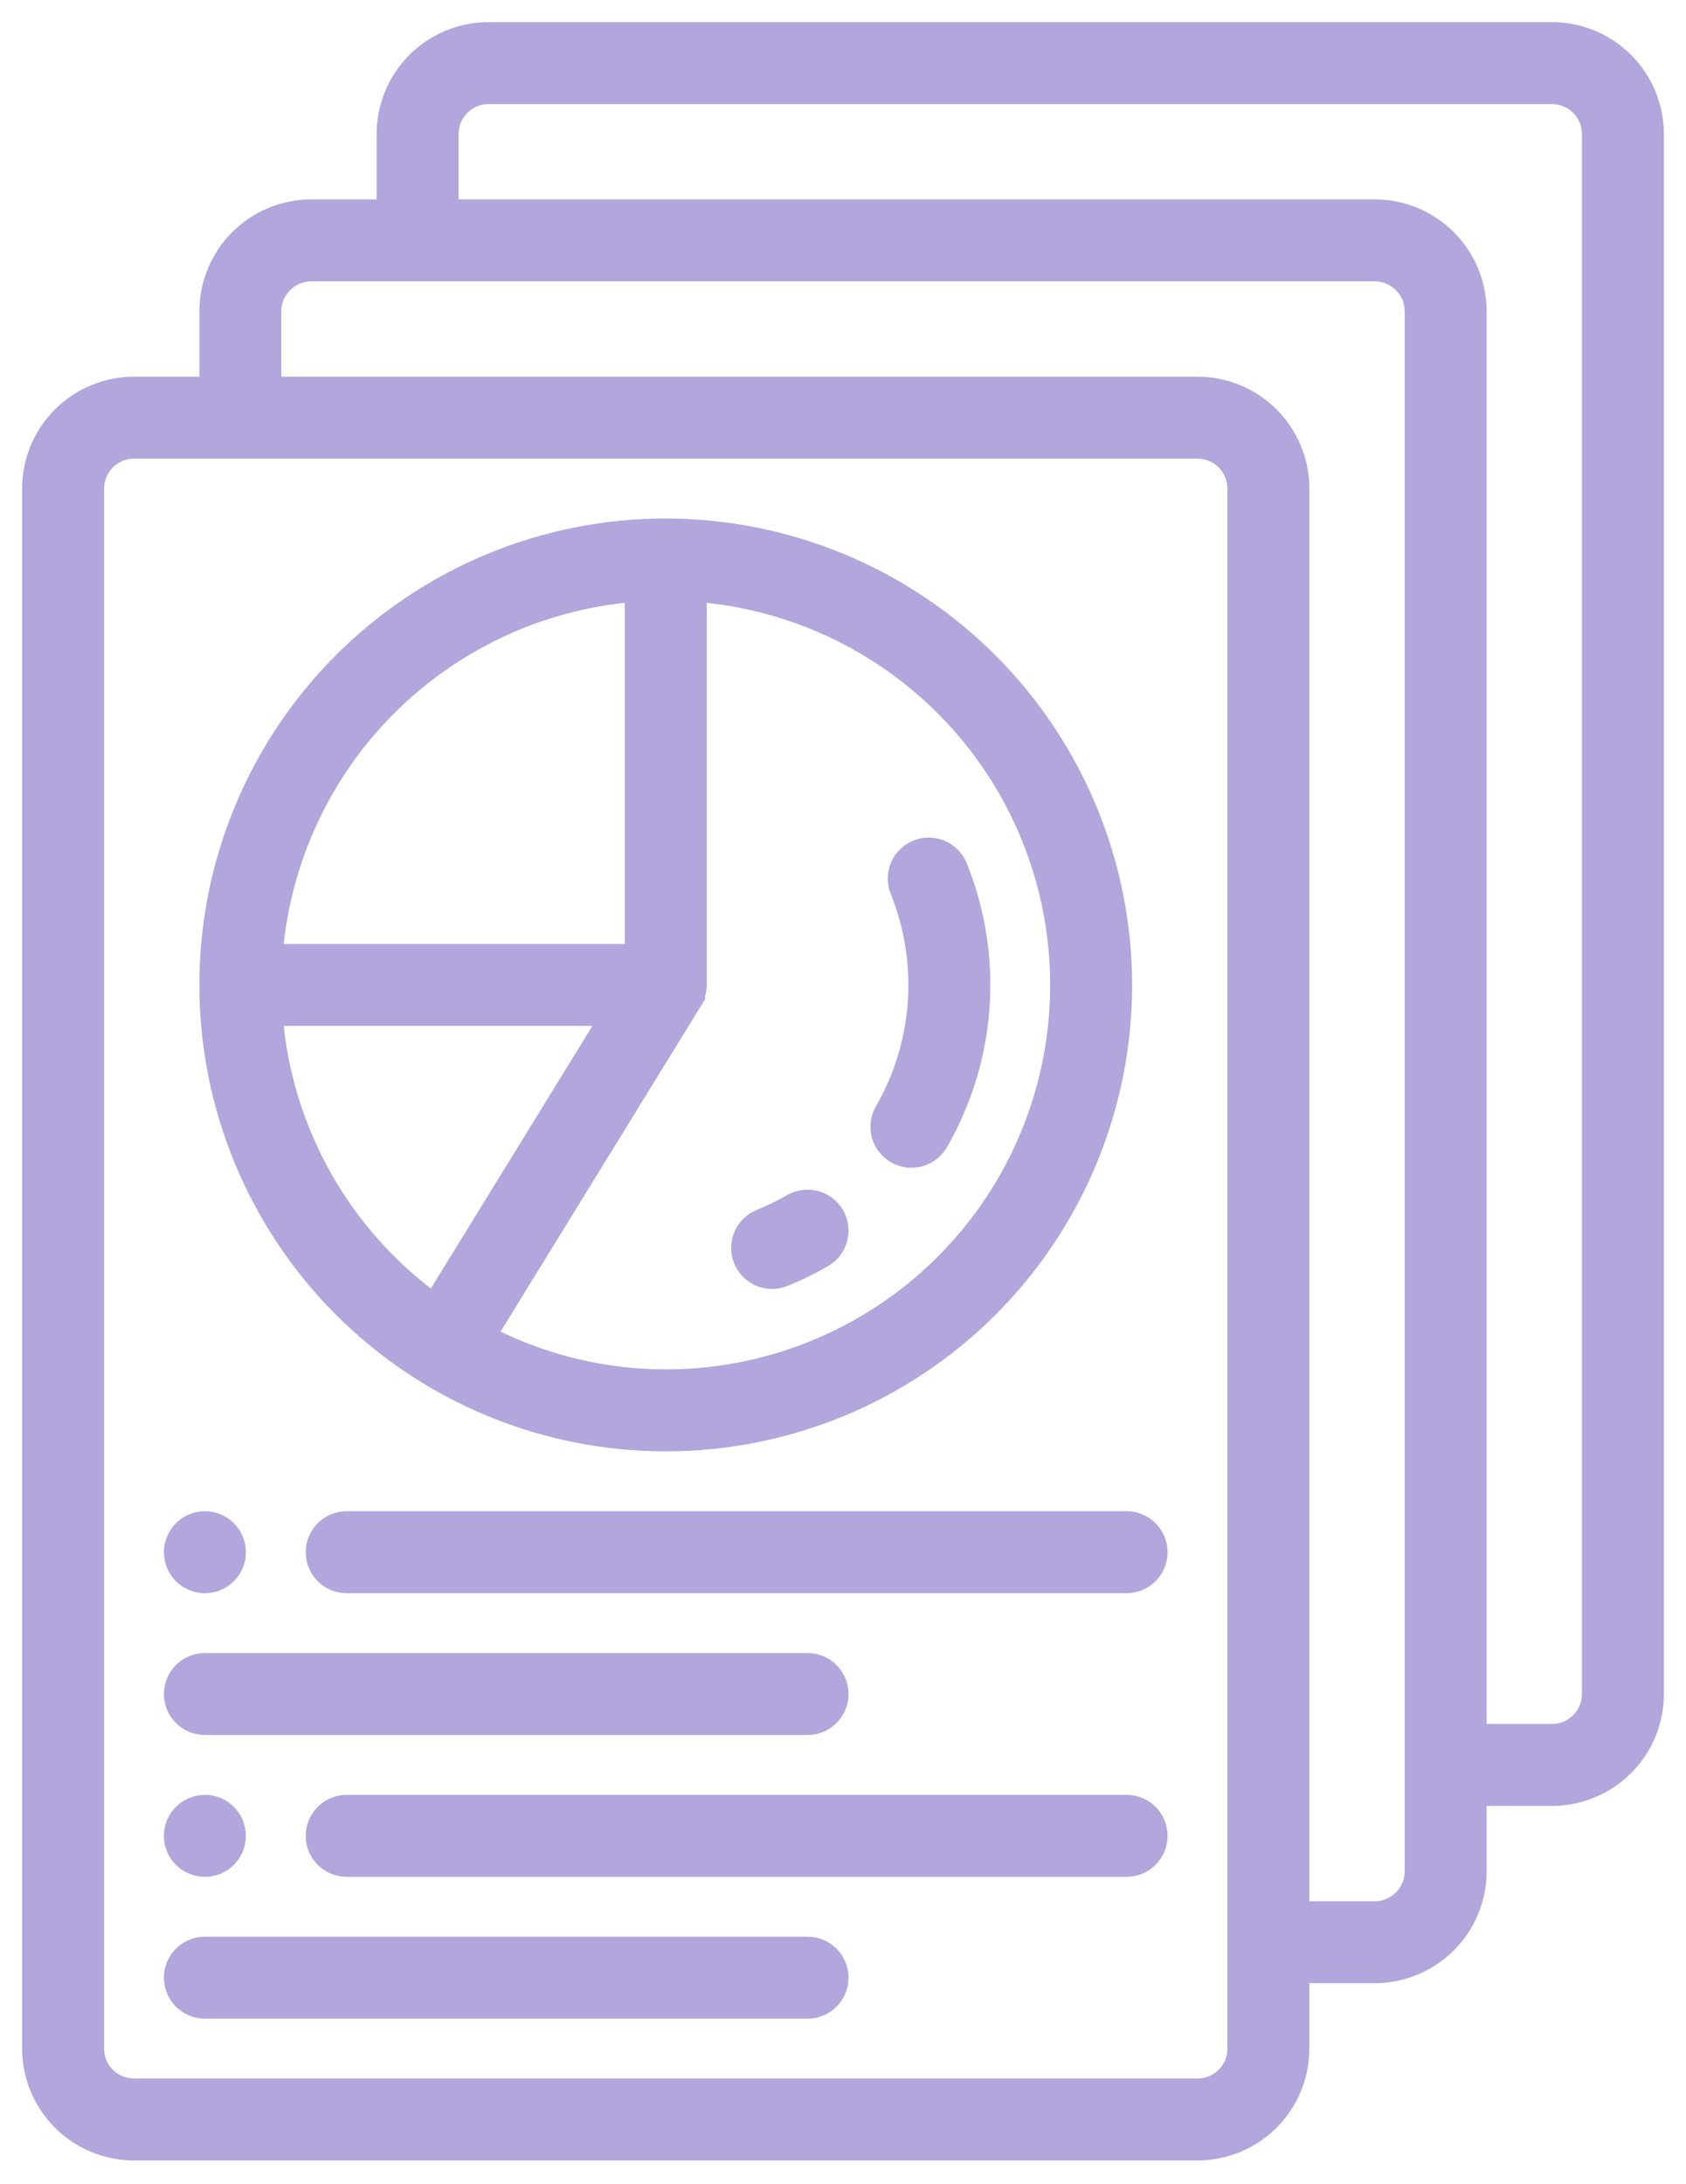 <svg width="61" height="79" viewBox="0 0 61 79" fill="none" xmlns="http://www.w3.org/2000/svg">
<path d="M32.974 42.043C32.516 42.043 32.093 41.798 31.864 41.401C31.636 41.004 31.636 40.515 31.866 40.119C33.245 37.724 33.447 34.828 32.413 32.265C32.147 31.608 32.464 30.86 33.12 30.594C33.776 30.328 34.524 30.644 34.791 31.3C36.121 34.597 35.861 38.323 34.086 41.403C33.857 41.8 33.433 42.045 32.974 42.044L32.974 42.043Z" fill="#B2A6DC" stroke="#B2A6DC" stroke-width="0.4"/>
<path d="M27.935 46.429C27.321 46.429 26.794 45.993 26.676 45.391C26.559 44.788 26.885 44.187 27.454 43.956C27.84 43.8 28.214 43.617 28.575 43.409C29.188 43.054 29.972 43.263 30.327 43.876C30.682 44.489 30.473 45.274 29.86 45.629C29.396 45.897 28.913 46.134 28.416 46.335C28.263 46.397 28.1 46.428 27.935 46.429L27.935 46.429Z" fill="#B2A6DC" stroke="#B2A6DC" stroke-width="0.4"/>
<path d="M56.152 1H17.674C16.654 1.001 15.676 1.407 14.954 2.128C14.233 2.849 13.827 3.827 13.826 4.848V7.413H11.261C10.241 7.414 9.263 7.82 8.541 8.541C7.82 9.263 7.414 10.241 7.413 11.261V13.826H4.848C3.828 13.827 2.849 14.233 2.128 14.954C1.407 15.676 1.001 16.654 1 17.674V74.109C1.001 75.129 1.407 76.107 2.128 76.829C2.849 77.549 3.827 77.955 4.848 77.957H43.326C44.346 77.955 45.324 77.549 46.046 76.829C46.767 76.107 47.173 75.129 47.174 74.109V71.543H49.739C50.759 71.542 51.737 71.136 52.459 70.415C53.18 69.694 53.586 68.716 53.587 67.695V65.13H56.152C57.172 65.129 58.151 64.723 58.872 64.002C59.593 63.281 59.999 62.303 60 61.282V4.848C59.999 3.828 59.593 2.849 58.872 2.128C58.151 1.407 57.172 1.001 56.152 1ZM44.609 74.109C44.608 74.817 44.034 75.391 43.326 75.391H4.848C4.14 75.391 3.566 74.817 3.565 74.109V17.674C3.566 16.966 4.14 16.392 4.848 16.391H43.326C44.034 16.392 44.608 16.966 44.609 17.674V74.109ZM51.022 67.695C51.021 68.404 50.447 68.978 49.739 68.978H47.174V17.674C47.173 16.654 46.767 15.675 46.046 14.954C45.324 14.233 44.346 13.827 43.326 13.826H9.978V11.261C9.979 10.553 10.553 9.979 11.261 9.978H49.739C50.447 9.979 51.021 10.553 51.022 11.261L51.022 67.695ZM57.435 61.282C57.434 61.991 56.86 62.565 56.152 62.565H53.587V11.261C53.586 10.241 53.18 9.262 52.459 8.541C51.737 7.82 50.759 7.414 49.739 7.413H16.391V4.848C16.392 4.139 16.966 3.566 17.674 3.565H56.152C56.86 3.566 57.434 4.139 57.435 4.848L57.435 61.282Z" fill="#B2A6DC" stroke="#B2A6DC" stroke-width="0.4"/>
<path d="M40.761 57.435H12.543C11.835 57.435 11.261 56.86 11.261 56.152C11.261 55.444 11.835 54.869 12.543 54.869H40.761C41.469 54.869 42.043 55.444 42.043 56.152C42.043 56.86 41.469 57.435 40.761 57.435Z" fill="#B2A6DC" stroke="#B2A6DC" stroke-width="0.4"/>
<path d="M29.217 62.565H7.413C6.705 62.565 6.13 61.991 6.13 61.282C6.13 60.574 6.705 60 7.413 60H29.217C29.926 60 30.5 60.574 30.5 61.282C30.5 61.991 29.926 62.565 29.217 62.565Z" fill="#B2A6DC" stroke="#B2A6DC" stroke-width="0.4"/>
<path d="M8.696 56.152C8.696 56.86 8.121 57.435 7.413 57.435C6.705 57.435 6.13 56.86 6.13 56.152C6.13 55.444 6.705 54.869 7.413 54.869C8.121 54.869 8.696 55.444 8.696 56.152Z" fill="#B2A6DC" stroke="#B2A6DC" stroke-width="0.4"/>
<path d="M40.761 67.695H12.543C11.835 67.695 11.261 67.121 11.261 66.413C11.261 65.705 11.835 65.13 12.543 65.13H40.761C41.469 65.13 42.043 65.705 42.043 66.413C42.043 67.121 41.469 67.695 40.761 67.695Z" fill="#B2A6DC" stroke="#B2A6DC" stroke-width="0.4"/>
<path d="M29.217 72.826H7.413C6.705 72.826 6.13 72.251 6.13 71.543C6.13 70.835 6.705 70.261 7.413 70.261H29.217C29.926 70.261 30.5 70.835 30.5 71.543C30.5 72.251 29.926 72.826 29.217 72.826Z" fill="#B2A6DC" stroke="#B2A6DC" stroke-width="0.4"/>
<path d="M8.696 66.413C8.696 67.121 8.121 67.695 7.413 67.695C6.705 67.695 6.13 67.121 6.13 66.413C6.13 65.705 6.705 65.13 7.413 65.13C8.121 65.13 8.696 65.705 8.696 66.413Z" fill="#B2A6DC" stroke="#B2A6DC" stroke-width="0.4"/>
<path d="M24.087 18.956C19.665 18.956 15.424 20.713 12.297 23.84C9.17 26.967 7.413 31.208 7.413 35.63C7.413 40.053 9.17 44.294 12.297 47.421C15.424 50.548 19.665 52.304 24.087 52.304C28.509 52.304 32.75 50.548 35.877 47.421C39.004 44.294 40.761 40.053 40.761 35.63C40.756 31.21 38.997 26.972 35.872 23.846C32.746 20.72 28.508 18.962 24.087 18.956ZM22.805 21.586V34.348H10.043C10.347 31.066 11.79 27.994 14.12 25.663C16.45 23.333 19.522 21.89 22.804 21.587L22.805 21.586ZM10.043 36.913H21.791L15.642 46.906C12.445 44.518 10.41 40.887 10.043 36.913ZM24.087 49.739C21.912 49.737 19.768 49.229 17.825 48.254L25.18 36.303H25.179C25.304 36.101 25.37 35.867 25.37 35.63V21.587C30.237 22.03 34.528 24.961 36.711 29.334C38.894 33.707 38.657 38.899 36.086 43.055C33.514 47.211 28.975 49.74 24.087 49.739L24.087 49.739Z" fill="#B2A6DC" stroke="#B2A6DC" stroke-width="0.4"/>
</svg>

